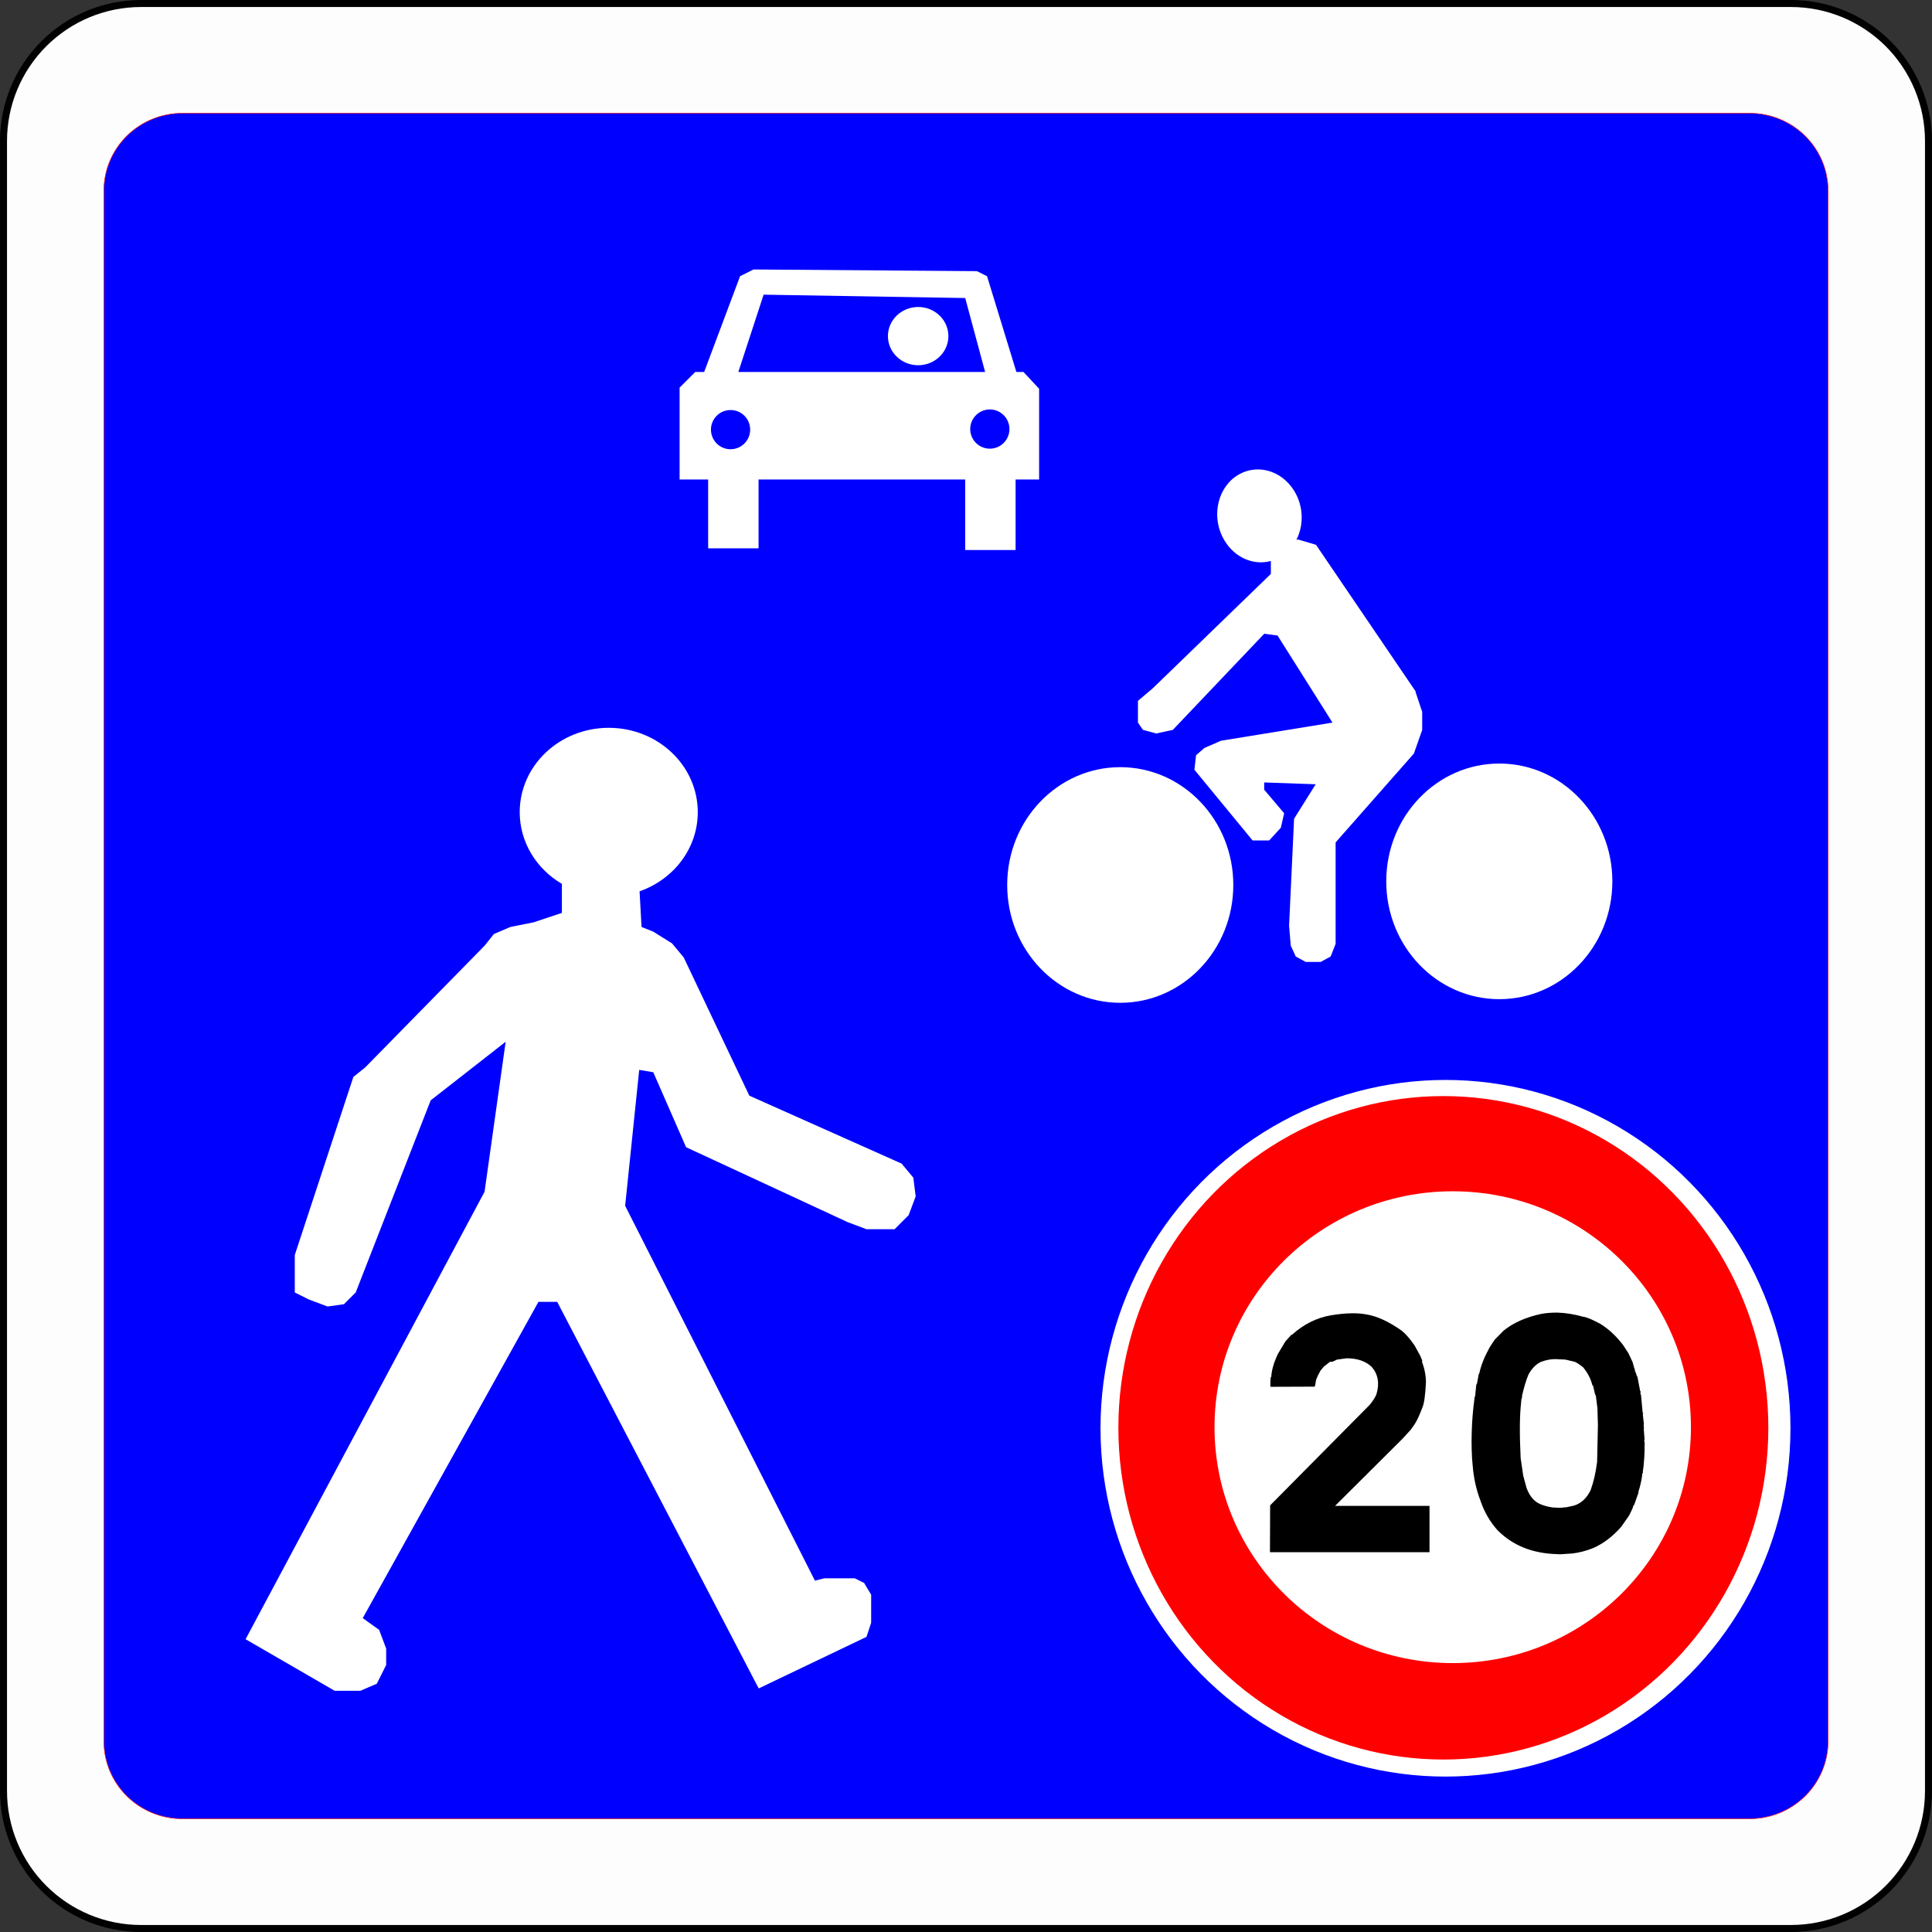 <?xml version="1.0" encoding="UTF-8" standalone="no"?>
<!-- Generator: Adobe Illustrator 16.0.2, SVG Export Plug-In . SVG Version: 6.00 Build 0)  -->

<svg
   xmlns:dc="http://purl.org/dc/elements/1.1/"
   xmlns:cc="http://creativecommons.org/ns#"
   xmlns:rdf="http://www.w3.org/1999/02/22-rdf-syntax-ns#"
   xmlns:svg="http://www.w3.org/2000/svg"
   xmlns="http://www.w3.org/2000/svg"
   xmlns:sodipodi="http://sodipodi.sourceforge.net/DTD/sodipodi-0.dtd"
   xmlns:inkscape="http://www.inkscape.org/namespaces/inkscape"
   version="1.1"
   id="Ebene_1"
   x="0px"
   y="0px"
   width="575"
   height="575"
   viewBox="0 0 575 575"
   xml:space="preserve"
   inkscape:version="0.91 r13725"
   sodipodi:docname="France_road_sign_B52.svg"><rect x="0" y="0" width="575" height="575" fill="#333333" stroke="none"/><defs
     id="defs45" /><sodipodi:namedview
     pagecolor="#ffffff"
     bordercolor="#666666"
     borderopacity="1"
     objecttolerance="10"
     gridtolerance="10"
     guidetolerance="10"
     inkscape:pageopacity="0"
     inkscape:pageshadow="2"
     inkscape:window-width="1440"
     inkscape:window-height="788"
     id="namedview43"
     showgrid="false"
     inkscape:zoom="0.67030621"
     inkscape:cx="9.0791366"
     inkscape:cy="264"
     inkscape:window-x="0"
     inkscape:window-y="1"
     inkscape:window-maximized="1"
     inkscape:current-layer="Ebene_1" /><g
     id="g4975"><path
       inkscape:connector-curvature="0"
       id="path3"
       d="m 1.044,533.034 0,-491.068 c 0,-10.853 4.31,-21.262 11.989,-28.936 C 20.706,5.357 31.113,1.044 41.966,1.044 l 491.068,0 c 10.853,0 21.262,4.312 28.932,11.986 7.674,7.675 11.99,18.083 11.99,28.936 l 0,491.068 c 0,10.852 -4.311,21.262 -11.99,28.937 -7.674,7.673 -18.079,11.985 -28.932,11.985 l -491.068,0 c -10.853,0 -21.263,-4.311 -28.933,-11.985 C 5.356,554.294 1.044,543.886 1.044,533.034 Z"
       style="opacity:0.99;fill:#ffffff;stroke:#010101;stroke-width:2.087;stroke-linecap:round;stroke-linejoin:round;enable-background:new" /><path
       inkscape:connector-curvature="0"
       id="path5"
       d="m 30.918,518.223 0,-461.445 c 0,-6.118 2.458,-11.987 6.833,-16.315 4.374,-4.327 10.308,-6.759 16.492,-6.759 l 466.514,0 c 6.184,0 12.119,2.433 16.491,6.759 4.376,4.326 6.833,10.195 6.833,16.315 l 0,461.444 c 0,6.117 -2.458,11.985 -6.833,16.314 -4.375,4.328 -10.306,6.758 -16.491,6.758 l -466.514,0 c -6.184,0 -12.12,-2.433 -16.492,-6.758 -4.375,-4.325 -6.833,-10.193 -6.833,-16.312 z"
       style="fill:#0000ff;fill-opacity:1;stroke:#ed2224;stroke-width:0.184;stroke-linecap:round;stroke-linejoin:round" /><g
       transform="translate(-3.149,17.288)"
       style="fill:#ffffff"
       id="g4588"><path
         inkscape:connector-curvature="0"
         style="fill:#ffffff"
         d="m 227.412,62.912 -4,2 -10.688,28.5 -2.646,0 -4.668,4.666 0,27.334 8.5,0 0,20.5 15,0 0,-20.5 61.5,0 0,21 15,0 0,-21 7,0 0,-27 -4.664,-5 -2.102,0 -8.732,-28.5 -3,-1.5 -66.5,-0.5 z m 3.002,7.5 60,1 5.924,22 -73.443,0 7.52,-23 z m 67.33,34.166 a 5.833,5.833 0 0 1 5.832,5.834 5.833,5.833 0 0 1 -5.832,5.832 5.833,5.833 0 0 1 -5.834,-5.832 5.833,5.833 0 0 1 5.834,-5.834 z m -77.166,0.168 a 5.833,5.833 0 0 1 5.834,5.832 5.833,5.833 0 0 1 -5.834,5.834 5.833,5.833 0 0 1 -5.832,-5.834 5.833,5.833 0 0 1 5.832,-5.832 z"
         id="path17" /><ellipse
         style="fill:#ffffff"
         cx="276.412"
         cy="82.746"
         rx="8.999"
         ry="8.667"
         id="ellipse19" /></g><path
       inkscape:connector-curvature="0"
       id="path25"
       d="m 271.823,350.496 -3.486,-4.184 -45.325,-20.222 -19.525,-41.142 -3.486,-4.184 -5.578,-3.486 -3.486,-1.394 -0.589,-10.612 c 10.113,-3.535 17.324,-12.748 17.324,-23.556 0,-13.863 -11.864,-25.103 -26.498,-25.103 -14.632,0 -26.497,11.24 -26.497,25.103 0,9.015 5.019,16.916 12.552,21.344 l 0,8.641 -8.368,2.79 -6.973,1.394 -4.881,2.092 -2.79,3.486 -35.563,36.26 -3.486,2.79 -17.433,52.995 0,6.973 0,4.184 4.184,2.092 5.578,2.092 4.881,-0.698 3.486,-3.486 22.315,-57.18 22.313,-17.433 -6.276,44.628 -71.125,133.186 26.497,15.34 7.67,0 4.881,-2.092 2.79,-5.578 0,-4.881 -2.092,-5.578 -4.881,-3.486 52.298,-94.136 5.578,0 59.968,115.056 32.076,-15.341 1.394,-4.184 0,-2.79 0,-5.578 -2.092,-3.486 -2.79,-1.395 -2.787,0 -6.276,0 -2.79,0.698 -56.482,-111.569 4.184,-40.444 4.184,0.698 9.762,22.313 48.114,22.313 5.578,2.092 8.368,0 4.184,-4.184 2.092,-5.578 -0.697,-5.578 z"
       style="fill:#ffffff" /><g
       transform="matrix(1.097,0,0,1.097,-35.372,-7.18)"
       id="g4489"><ellipse
         style="fill:#ffffff"
         cx="424.406"
         cy="394.037"
         rx="93.595"
         ry="94.5"
         id="ellipse27" /><ellipse
         style="fill:#ff0000;fill-opacity:1"
         cx="423.83"
         cy="393.912"
         rx="88.17"
         ry="90"
         id="ellipse29" /><ellipse
         style="fill:#ffffff"
         cx="426.373"
         cy="393.745"
         rx="64.627"
         ry="64"
         id="ellipse31" /><g
         id="g33"><rect
           x="361.745"
           y="363.015"
           style="fill:none"
           width="129.255"
           height="67.51"
           id="rect35" /><path
           inkscape:connector-curvature="0"
           d="m 402.936,363.146 c 2.9,0.469 6.108,1.948 9.624,4.438 1.055,0.85 2.212,2.183 3.472,3.999 l 1.538,2.813 0.571,1.362 -0.132,0.132 c 0.732,1.992 1.099,3.896 1.099,5.713 -0.176,3.516 -0.498,5.786 -0.967,6.812 -0.791,2.109 -1.494,3.618 -2.109,4.526 l -1.011,1.45 -2.241,2.461 -18.325,18.237 25.62,0 0,12.568 -43.286,0 0.044,-12.7 27.026,-27.29 c 0.85,-1.025 1.45,-1.963 1.802,-2.813 0.908,-2.959 0.483,-5.449 -1.274,-7.471 -1.611,-1.553 -3.882,-2.329 -6.812,-2.329 l -2.593,0.352 -1.187,0.571 -0.747,0.044 -1.626,1.274 -0.923,1.099 c -0.586,1.055 -0.981,1.875 -1.187,2.461 l -0.264,1.538 c -0.117,0.322 -0.19,0.439 -0.22,0.352 l -11.865,0.044 -0.088,-0.308 0.088,-2.153 0.176,-0.264 c 0.117,-1.846 0.718,-3.911 1.802,-6.196 l 2.021,-3.384 1.626,-1.802 0.264,-0.088 c 3.105,-2.783 6.563,-4.512 10.371,-5.186 2.227,-0.381 4.248,-0.571 6.064,-0.571 1.349,0.002 2.565,0.104 3.649,0.309 z"
           id="path37" /><path
           inkscape:connector-curvature="0"
           d="m 431.616,402.258 c -0.088,-1.641 -0.132,-3.252 -0.132,-4.834 0,-0.791 0.015,-1.582 0.044,-2.373 0.088,-3.105 0.337,-6.123 0.747,-9.053 l 0,-0.308 0.176,-0.396 0.308,-3.032 0.22,-0.439 0.439,-2.461 0.176,-0.264 c 0.439,-2.109 1.392,-4.482 2.856,-7.119 l 1.274,-1.934 2.461,-2.505 c 2.607,-2.109 5.991,-3.618 10.151,-4.526 1.318,-0.234 2.681,-0.352 4.087,-0.352 l 0.352,0 c 2.197,0.059 4.497,0.425 6.899,1.099 0.996,0.117 2.593,0.776 4.79,1.978 2.256,1.406 4.307,3.325 6.152,5.757 l 1.406,2.153 1.143,2.417 0.483,1.758 0.132,0.132 0,0.439 c 0.293,0.615 0.469,1.099 0.527,1.45 l 0.176,0.22 0.747,3.911 0.132,0.088 -0.088,0.571 0.176,0.352 0.439,4.702 0.176,0.439 -0.132,0.044 0.308,2.769 -0.088,0.088 c 0.117,0.293 0.117,0.469 0,0.527 l 0.132,0.439 -0.088,0.132 0.22,2.988 -0.088,0.088 0.132,1.274 -0.044,0.088 0,1.758 c -0.029,1.084 -0.117,2.388 -0.264,3.911 l -0.22,1.626 0.088,0.088 -0.22,0.439 c -0.088,1.084 -0.337,2.373 -0.747,3.867 l -0.264,0.835 -0.044,0.483 -1.143,3.252 -0.22,0.176 c 0,0.293 -0.381,1.187 -1.143,2.681 l -2.109,3.032 c -2.314,2.666 -4.878,4.614 -7.69,5.845 -1.846,0.732 -3.706,1.216 -5.581,1.45 l -3.384,0.22 -0.791,-0.044 c -6.68,-0.176 -12.07,-2.344 -16.172,-6.504 -2.021,-2.256 -3.545,-4.878 -4.57,-7.866 -1.172,-3.047 -1.89,-6.255 -2.153,-9.624 l -0.174,-1.932 z m 21.885,13.271 c 1.816,0.117 2.944,0.088 3.384,-0.088 l 0.044,0.088 2.417,-0.527 c 1.934,-0.645 3.413,-2.036 4.438,-4.175 0.791,-2.139 1.377,-4.688 1.758,-7.646 l 0.22,-9.932 -0.132,-4.658 -0.439,-3.472 -0.176,-0.176 -0.571,-2.461 -0.176,-0.088 c -0.439,-1.758 -1.274,-3.384 -2.505,-4.878 -0.938,-0.762 -1.685,-1.26 -2.241,-1.494 l -2.549,-0.615 -2.681,-0.132 c -1.201,-0.029 -2.534,0.22 -3.999,0.747 -1.348,0.645 -2.476,1.802 -3.384,3.472 -0.645,1.553 -1.23,3.501 -1.758,5.845 l 0.088,0.264 c -0.176,0.146 -0.278,0.63 -0.308,1.45 -0.41,3.428 -0.454,8.452 -0.132,15.073 l 0.703,4.79 0.923,3.384 c 0.674,1.758 1.597,3.032 2.769,3.823 1.055,0.674 2.491,1.143 4.307,1.406 z"
           id="path39" /></g></g><g
       style="fill:#ffffff"
       transform="matrix(0.687,0,0,0.749,586.332,-68.925)"
       id="g4952"><path
         id="path4914"
         d="m -240.154,366.807 -43.2,-58.3 -7.92,-2.16 -0.632,0.278 c 3.62,-6.34 3.11,-14.7 -1.89,-20.9 -6.47,-8.07 -18,-9.55 -25.8,-3.33 -7.75,6.22 -8.79,17.9 -2.32,25.9 4.78,5.96 12.3,8.33 19,6.64 l 0,5.14 -51.1,45.4 -6.48,5.04 0,8.64 2.16,2.88 5.76,1.44 7.2,-1.44 39.6,-38.2 5.76,0.72 23.8,34.6 -48.3,7.2 -7.2,2.88 -3.6,2.88 -0.72,5.76 25.2,28.1 7.2,0 5.04,-5.04 1.44,-5.76 -8.64,-9.36 0,-2.88 22.3,0.72 -9.36,13.7 -2.16,42.5 0.72,7.92 2.16,4.32 4.32,2.16 6.48,0 4.32,-2.16 2.16,-5.04 0,-40.3 33.9,-35.3 3.6,-9.36 0,-7.2 -2.88,-7.92 z"
         style="fill:#ffffff"
         inkscape:connector-curvature="0" /><ellipse
         id="ellipse4916"
         ry="46.815"
         rx="48.976"
         cy="443.675"
         cx="-368.159"
         style="fill:#ffffff" /><ellipse
         id="ellipse4918"
         ry="46.815"
         rx="48.976"
         cy="442.235"
         cx="-203.945"
         style="fill:#ffffff" /></g></g></svg>